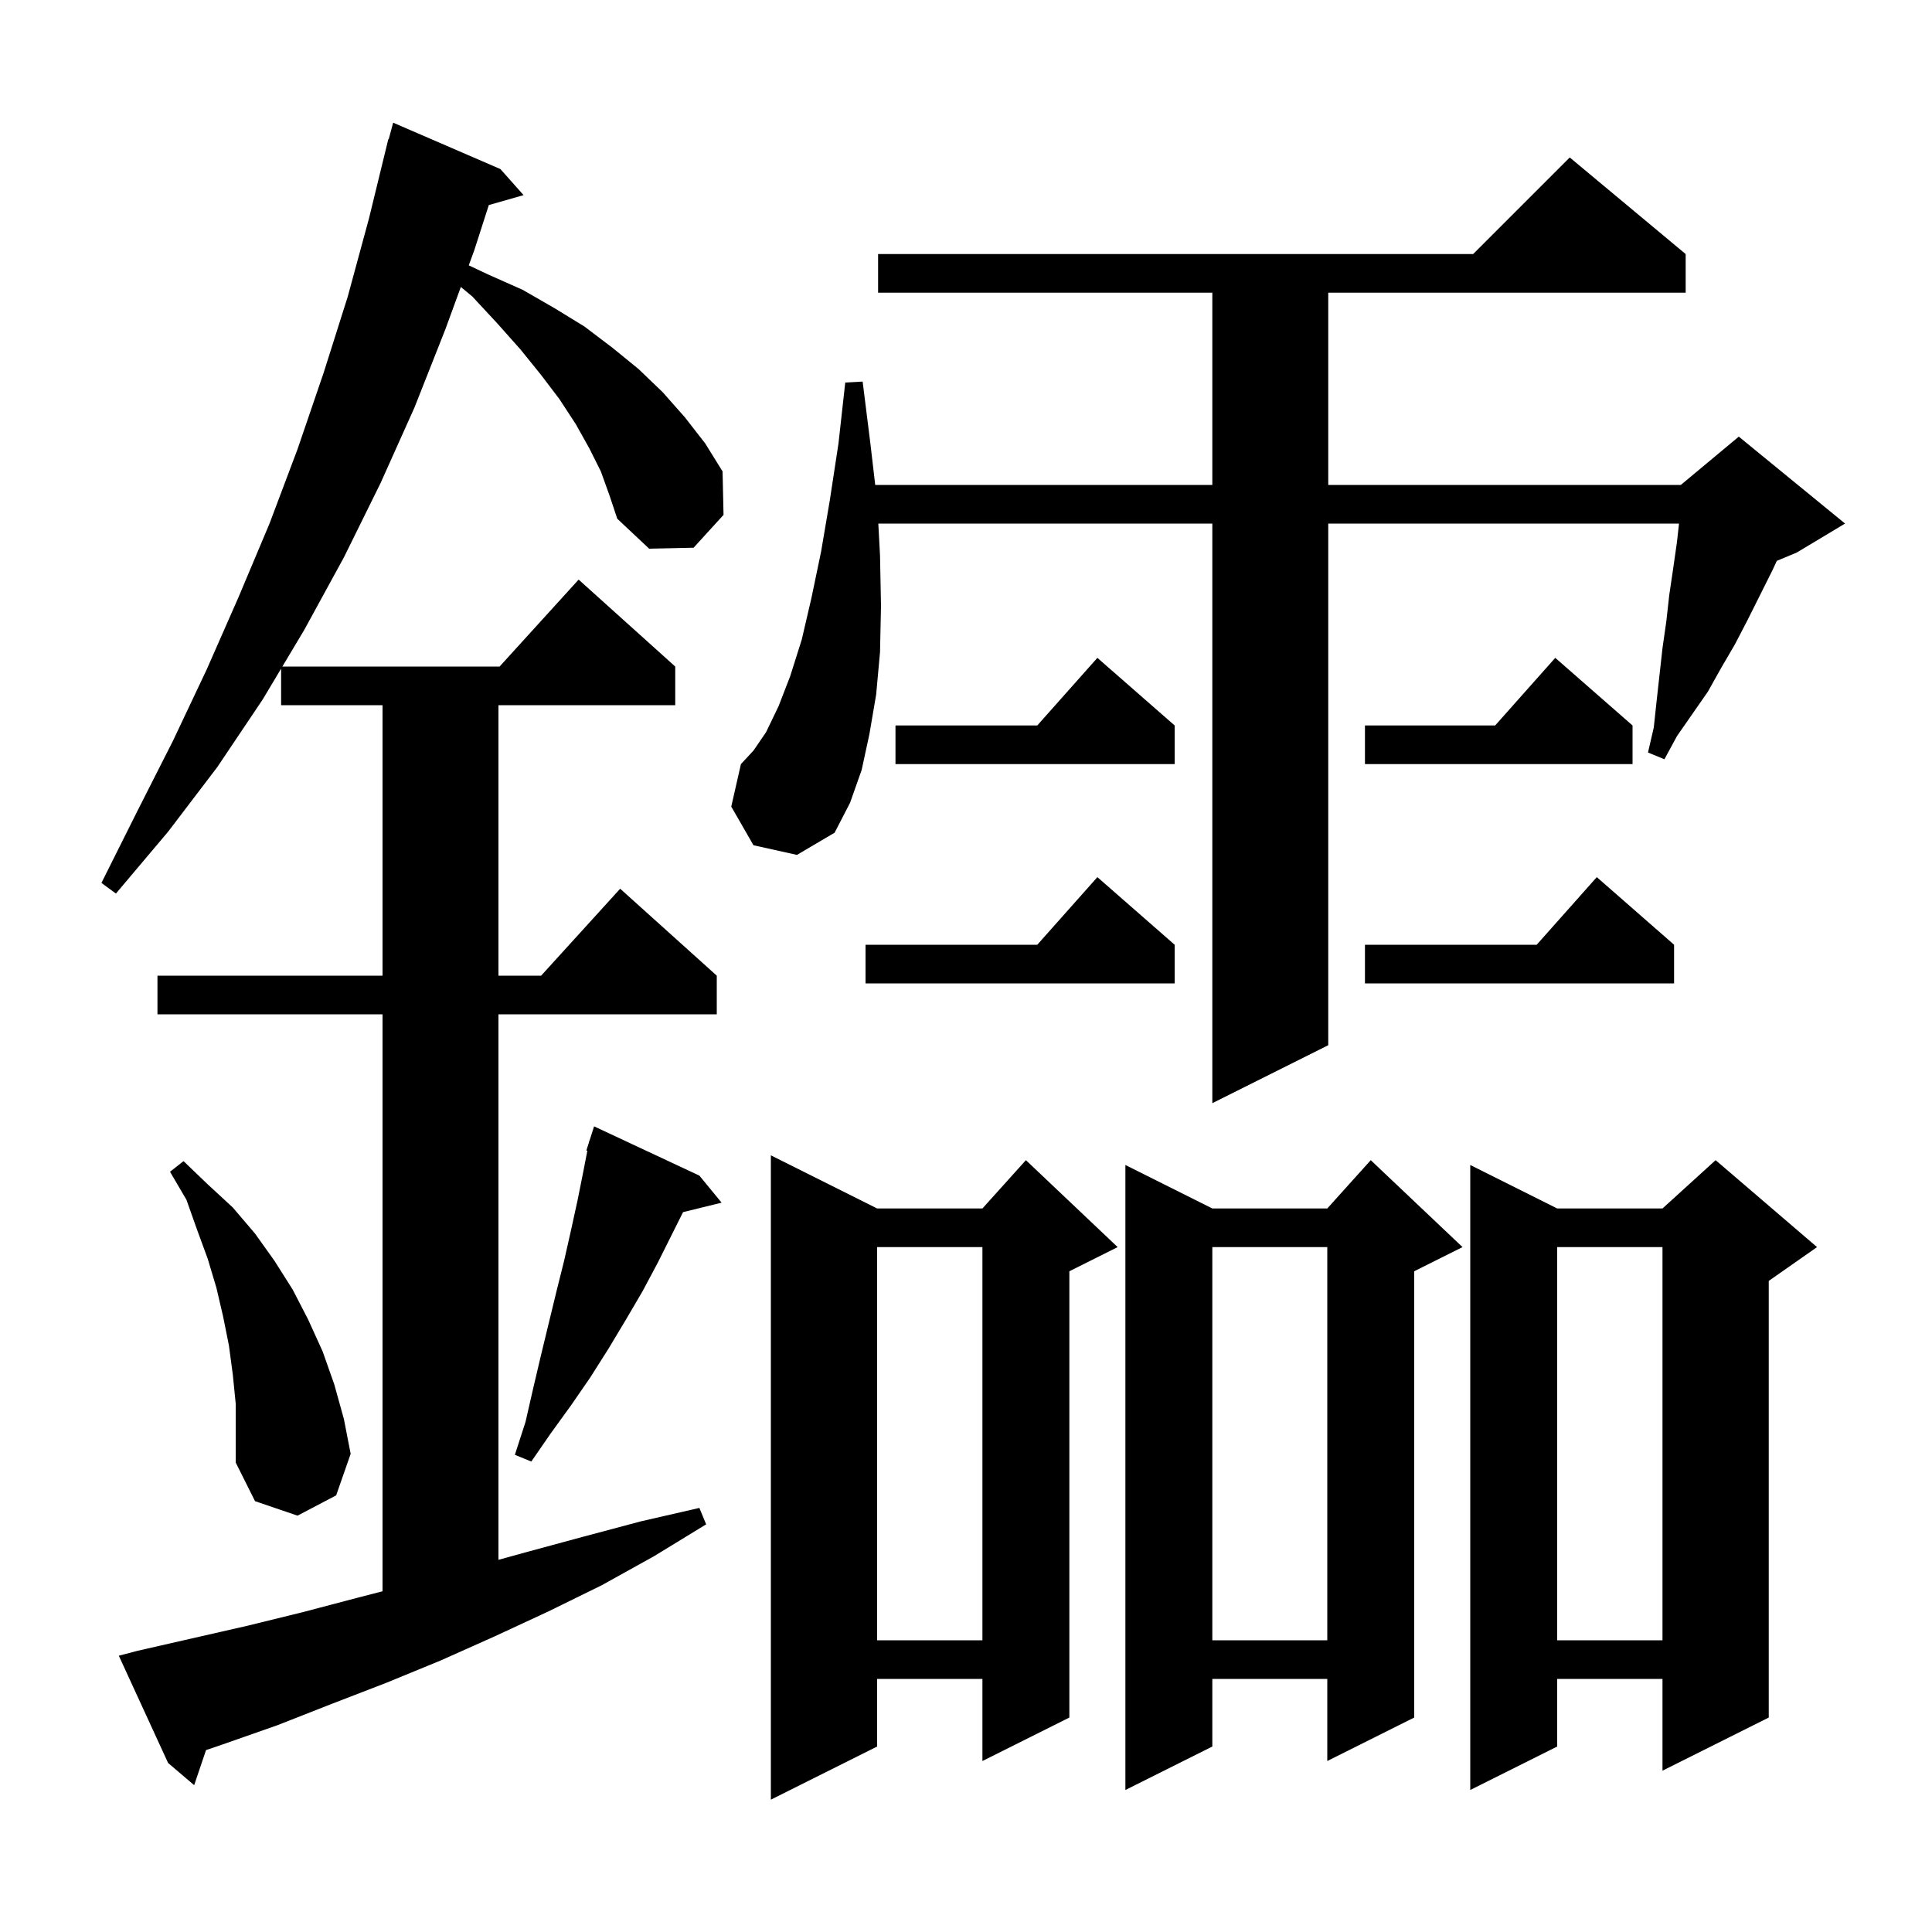<svg xmlns="http://www.w3.org/2000/svg" xmlns:xlink="http://www.w3.org/1999/xlink" version="1.1" baseProfile="full" viewBox="0 0 200 200" width="200" height="200">
<g fill="black">
<path d="M 90.8 125.1 L 101.7 125.1 L 106.2 120.1 L 115.7 129.1 L 110.7 131.6 L 110.7 177.8 L 101.7 182.3 L 101.7 173.8 L 90.8 173.8 L 90.8 180.8 L 79.8 186.3 L 79.8 119.6 Z M 151.4 129.1 L 146.4 131.6 L 146.4 177.8 L 137.4 182.3 L 137.4 173.8 L 125.5 173.8 L 125.5 180.8 L 116.5 185.3 L 116.5 120.6 L 125.5 125.1 L 137.4 125.1 L 141.9 120.1 Z M 188.1 129.1 L 183.1 132.6 L 183.1 177.8 L 172.1 183.3 L 172.1 173.8 L 161.2 173.8 L 161.2 180.8 L 152.2 185.3 L 152.2 120.6 L 161.2 125.1 L 172.1 125.1 L 177.6 120.1 Z M 62.2 48.8 L 61.0 46.4 L 59.6 43.9 L 57.9 41.3 L 56.0 38.8 L 53.9 36.2 L 51.5 33.5 L 48.9 30.7 L 47.707 29.706 L 46.1 34.1 L 42.9 42.2 L 39.4 50.0 L 35.6 57.7 L 31.5 65.2 L 29.231 69.0 L 51.718 69.0 L 59.9 60.0 L 69.9 69.0 L 69.9 73.0 L 51.6 73.0 L 51.6 101.0 L 56.018 101.0 L 64.2 92.0 L 74.2 101.0 L 74.2 105.0 L 51.6 105.0 L 51.6 161.472 L 54.4 160.7 L 60.3 159.1 L 66.3 157.5 L 72.4 156.1 L 73.1 157.8 L 67.7 161.1 L 62.3 164.1 L 56.8 166.8 L 51.2 169.4 L 45.6 171.9 L 40.0 174.2 L 34.3 176.4 L 28.7 178.6 L 23.0 180.6 L 21.329 181.167 L 20.1 184.8 L 17.4 182.5 L 12.3 171.4 L 14.2 170.9 L 25.6 168.3 L 31.3 166.9 L 37.0 165.4 L 39.6 164.728 L 39.6 105.0 L 16.3 105.0 L 16.3 101.0 L 39.6 101.0 L 39.6 73.0 L 29.1 73.0 L 29.1 69.219 L 27.2 72.4 L 22.5 79.4 L 17.4 86.1 L 12.0 92.5 L 10.5 91.4 L 14.2 84.0 L 17.9 76.7 L 21.4 69.3 L 24.7 61.8 L 27.9 54.2 L 30.8 46.5 L 33.5 38.6 L 36.0 30.7 L 38.2 22.6 L 40.2 14.4 L 40.239 14.411 L 40.7 12.7 L 51.8 17.5 L 54.2 20.2 L 50.602 21.228 L 49.1 25.9 L 48.526 27.468 L 50.5 28.4 L 54.1 30.0 L 57.4 31.9 L 60.5 33.8 L 63.4 36.0 L 66.1 38.2 L 68.6 40.6 L 70.9 43.2 L 73.0 45.9 L 74.8 48.8 L 74.9 53.3 L 71.8 56.7 L 67.2 56.8 L 63.9 53.7 L 63.1 51.3 Z M 161.2 129.1 L 161.2 169.8 L 172.1 169.8 L 172.1 129.1 Z M 125.5 129.1 L 125.5 169.8 L 137.4 169.8 L 137.4 129.1 Z M 90.8 129.1 L 90.8 169.8 L 101.7 169.8 L 101.7 129.1 Z M 24.1 142.3 L 23.7 139.3 L 23.1 136.3 L 22.4 133.3 L 21.5 130.3 L 20.4 127.3 L 19.3 124.2 L 17.6 121.3 L 19.0 120.2 L 21.5 122.6 L 24.1 125.0 L 26.4 127.7 L 28.4 130.5 L 30.3 133.5 L 31.9 136.6 L 33.4 139.9 L 34.6 143.3 L 35.6 146.9 L 36.3 150.5 L 34.8 154.8 L 30.8 156.9 L 26.4 155.4 L 24.4 151.4 L 24.4 145.3 Z M 72.4 121.7 L 74.7 124.5 L 70.71 125.48 L 68.1 130.7 L 66.5 133.7 L 64.8 136.6 L 63.0 139.6 L 61.1 142.6 L 59.1 145.5 L 57.0 148.4 L 55.0 151.3 L 53.3 150.6 L 54.4 147.2 L 55.2 143.7 L 56.0 140.3 L 57.6 133.7 L 58.4 130.5 L 59.1 127.4 L 59.8 124.2 L 60.4 121.2 L 60.802 119.123 L 60.7 119.1 L 60.969 118.258 L 61.0 118.1 L 61.018 118.106 L 61.5 116.6 Z M 78.0 87.5 L 75.7 83.5 L 76.7 79.1 L 78.0 77.7 L 79.3 75.8 L 80.6 73.1 L 81.8 70.0 L 83.0 66.2 L 84.0 61.9 L 85.0 57.1 L 85.9 51.8 L 86.8 45.9 L 87.5 39.6 L 89.3 39.5 L 90.1 45.9 L 90.602 50.2 L 125.5 50.2 L 125.5 30.3 L 90.9 30.3 L 90.9 26.3 L 152.5 26.3 L 162.5 16.3 L 174.5 26.3 L 174.5 30.3 L 137.5 30.3 L 137.5 50.2 L 174.0 50.2 L 180.0 45.2 L 191.0 54.2 L 186.0 57.2 L 183.933 58.061 L 183.5 59.0 L 180.9 64.2 L 179.6 66.7 L 178.2 69.1 L 176.8 71.6 L 173.6 76.2 L 172.3 78.6 L 170.6 77.9 L 171.2 75.3 L 171.5 72.5 L 172.1 67.1 L 172.5 64.3 L 172.8 61.6 L 173.2 58.9 L 173.6 56.1 L 173.811 54.2 L 137.5 54.2 L 137.5 108.2 L 125.5 114.2 L 125.5 54.2 L 90.923 54.2 L 91.1 57.5 L 91.2 62.7 L 91.1 67.5 L 90.7 71.9 L 90.0 76.0 L 89.2 79.7 L 88.0 83.1 L 86.4 86.2 L 82.5 88.5 Z M 121.6 97.8 L 121.6 101.8 L 89.6 101.8 L 89.6 97.8 L 107.378 97.8 L 113.6 90.8 Z M 173.3 97.8 L 173.3 101.8 L 141.3 101.8 L 141.3 97.8 L 159.078 97.8 L 165.3 90.8 Z M 121.6 75.1 L 121.6 79.1 L 92.7 79.1 L 92.7 75.1 L 107.378 75.1 L 113.6 68.1 Z M 169.0 75.1 L 169.0 79.1 L 141.3 79.1 L 141.3 75.1 L 154.778 75.1 L 161.0 68.1 Z " />
</g>
</svg>
